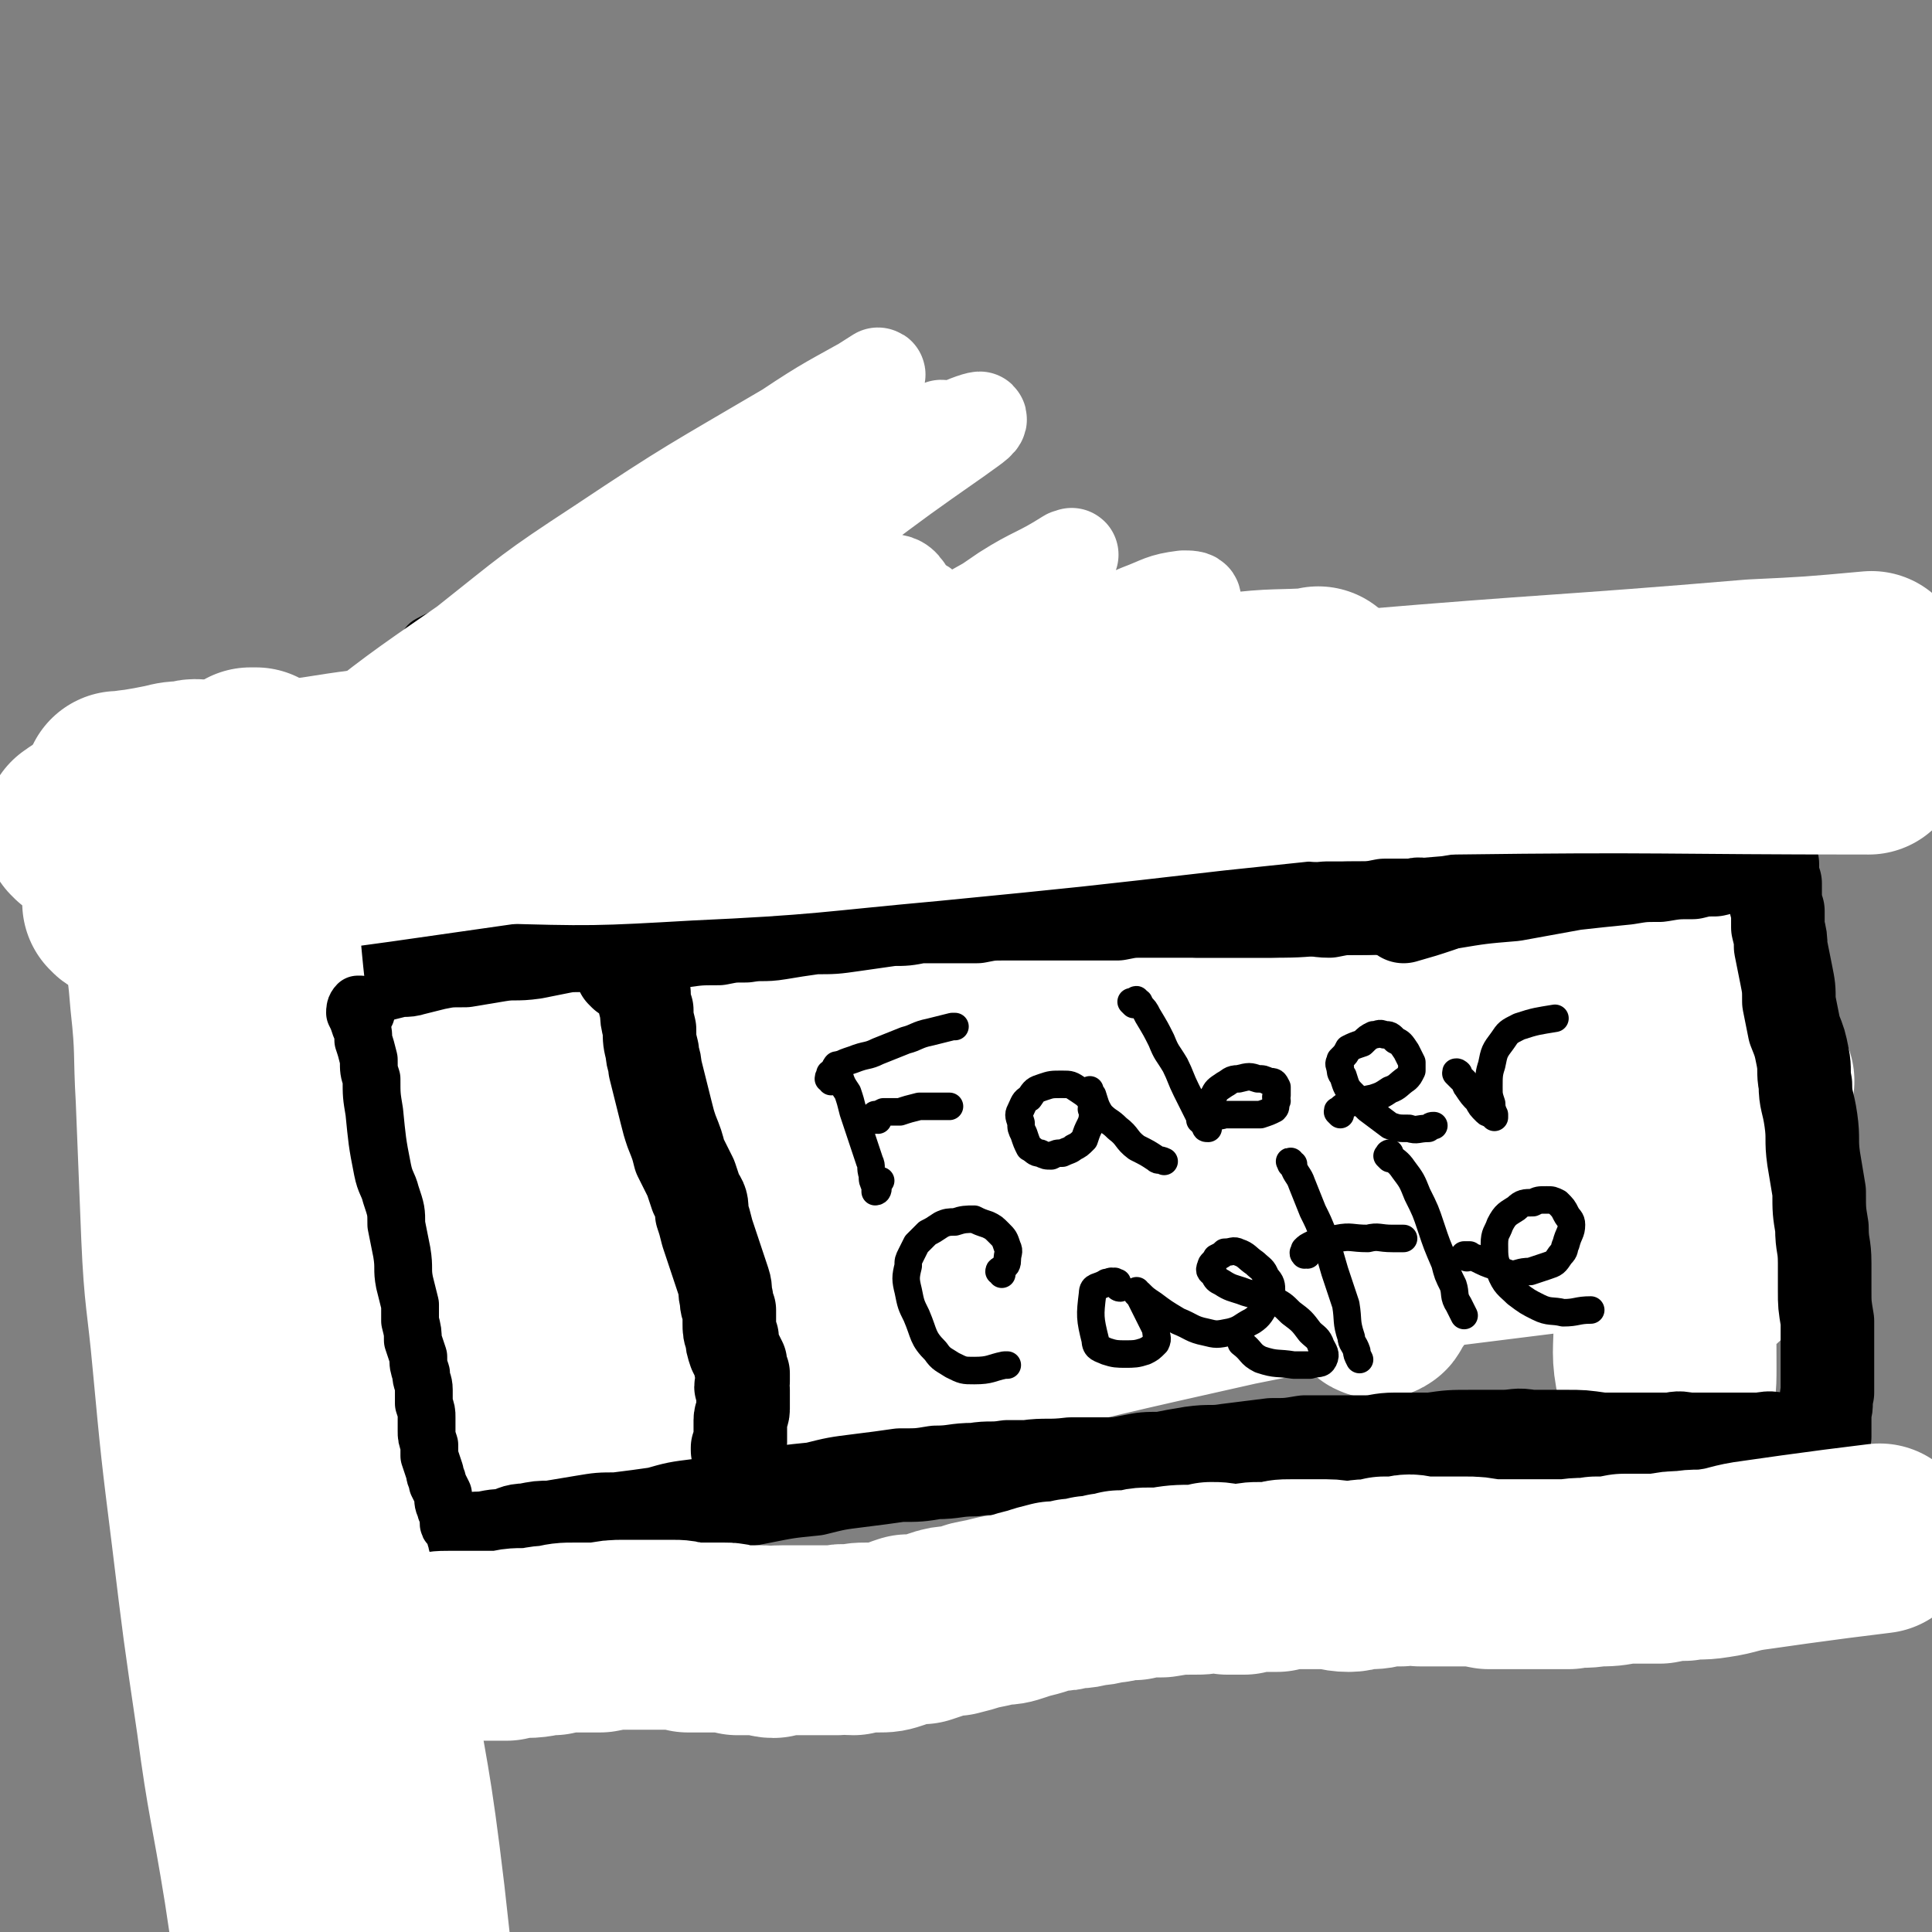 <svg viewBox='0 0 702 702' version='1.1' xmlns='http://www.w3.org/2000/svg' xmlns:xlink='http://www.w3.org/1999/xlink'><rect x="0" y="0" width="702" height="702" fill="#808080" stroke="none"/><g fill='none' stroke='#000000' stroke-width='10' stroke-linecap='round' stroke-linejoin='round'><path d='M236,235c0,0 -1,-1 -1,-1 0,0 0,0 1,1 0,0 0,0 0,0 1,0 1,0 1,0 0,0 0,0 0,0 1,-1 1,-1 1,-1 0,0 0,0 0,0 0,-1 0,-1 1,-1 0,0 0,0 0,-1 0,0 0,0 0,0 0,0 0,-1 0,-1 -1,0 -1,0 -2,0 0,0 0,0 0,0 -1,0 0,-1 0,-1 -1,0 -1,0 -2,1 0,0 0,0 -1,0 -1,0 -1,0 -2,0 -1,0 -1,0 -2,0 -1,0 -1,0 -1,0 -3,0 -3,0 -7,0 -3,0 -3,-1 -6,0 -1,0 -1,0 -2,0 -1,0 -1,0 -1,0 -1,0 -1,0 -1,0 0,0 0,0 -1,0 0,0 -1,0 -1,0 -1,0 -1,0 -2,1 -2,1 -2,1 -4,2 -1,1 -1,1 -1,1 -1,0 -1,1 -1,1 0,0 0,0 -1,1 0,0 0,0 0,0 -1,1 -1,1 -1,2 -1,1 -1,0 -2,1 -2,2 -1,2 -3,5 -2,3 -2,3 -4,5 -2,3 -2,3 -3,5 -2,2 -2,2 -3,4 -1,2 -1,2 -3,4 -1,1 0,1 -1,2 -1,2 -1,1 -2,3 -1,1 -1,1 -1,2 0,1 0,1 0,2 -1,1 -1,1 -2,2 -1,2 -1,2 -2,3 -2,1 -2,1 -4,2 -1,2 -1,2 -2,4 -1,1 -1,2 -1,3 -1,1 -1,1 -1,2 0,0 0,0 0,1 0,1 0,1 0,1 0,0 0,0 0,1 0,0 0,0 0,1 0,1 0,1 1,2 0,1 0,1 1,2 0,0 0,0 0,0 1,1 1,1 1,2 0,0 0,1 0,1 1,1 1,1 1,1 0,1 0,1 0,1 1,1 1,1 1,1 0,2 0,2 0,3 1,0 1,0 1,1 0,0 0,0 0,1 1,0 1,0 1,1 0,0 0,0 0,1 1,0 1,0 1,1 0,0 0,0 0,0 0,0 0,0 1,1 0,0 -1,0 0,1 0,0 0,0 0,0 1,1 0,1 1,1 0,1 0,1 0,1 0,1 0,1 1,1 0,0 0,0 0,1 0,0 0,0 1,1 0,0 0,0 0,1 0,0 0,0 1,0 0,1 0,1 1,2 0,0 0,0 0,0 0,1 0,1 1,1 0,1 0,1 0,1 0,1 1,1 1,1 0,0 0,0 0,0 0,0 0,0 1,1 0,0 0,0 0,0 0,0 0,0 1,1 0,0 0,0 0,1 0,0 0,0 0,0 '/><path d='M192,238c0,0 -1,-1 -1,-1 0,0 0,1 1,1 0,-1 0,-1 0,-1 1,-1 1,-1 1,-1 0,0 0,0 0,0 1,-1 1,-1 1,-1 0,0 0,0 0,0 1,-1 1,-1 1,-1 0,0 0,0 0,0 1,-1 0,-1 1,-1 0,0 0,0 0,0 0,0 0,0 0,0 -1,-1 -1,-1 -2,-1 0,0 0,0 -1,0 -2,0 -2,0 -4,0 -5,0 -5,0 -9,0 -3,1 -3,1 -7,2 -3,0 -3,1 -7,1 -2,1 -2,0 -4,1 -3,0 -3,0 -5,0 -2,0 -2,0 -4,1 -2,0 -2,0 -4,0 -3,1 -3,1 -5,2 -2,1 -2,2 -4,3 -2,0 -2,0 -4,1 -1,1 -1,1 -2,2 0,0 0,1 0,1 -1,1 -1,1 -1,2 -1,1 0,1 0,2 -1,1 -1,1 -1,2 0,1 0,1 -1,2 0,2 0,2 -1,4 -1,3 -1,2 -2,5 -1,2 -1,2 -3,5 -1,2 -1,2 -2,4 0,2 0,2 -1,4 0,1 0,1 0,3 0,2 0,2 0,3 1,2 1,2 1,4 0,2 0,2 0,4 0,1 0,1 0,3 0,1 0,1 1,2 0,2 -1,2 0,3 0,1 0,0 0,1 0,1 0,1 1,2 0,1 0,1 0,3 0,1 1,1 1,2 0,1 0,1 1,2 0,0 -1,0 0,1 0,1 0,1 0,2 1,0 1,0 1,1 1,0 1,0 2,1 0,1 0,1 1,1 1,1 1,1 1,2 1,0 1,0 1,1 1,0 1,0 2,1 1,0 1,0 1,1 1,0 1,0 1,1 1,0 1,0 1,1 1,0 1,0 1,1 1,0 1,0 1,1 1,0 1,0 1,1 1,0 1,0 1,1 1,0 1,0 1,1 0,0 0,0 1,1 0,0 0,0 0,1 0,0 0,0 1,1 0,0 0,0 0,0 0,1 0,1 1,1 0,1 0,1 1,1 0,1 0,1 1,1 0,0 0,0 1,1 0,0 0,0 0,0 1,1 1,1 2,1 0,0 0,0 0,1 0,0 0,0 1,0 0,1 0,1 1,1 1,2 1,2 2,3 0,0 0,0 1,1 '/><path d='M164,343c-1,0 -1,-1 -1,-1 -1,0 0,0 0,1 0,0 0,0 0,0 0,-1 0,-1 0,-1 0,0 0,0 0,-1 0,0 0,0 0,0 0,0 0,0 0,0 2,-1 2,-1 4,-2 3,-2 3,-2 7,-4 4,-3 4,-3 7,-6 3,-2 3,-2 5,-4 '/><path d='M184,245c0,0 -1,-1 -1,-1 0,0 0,1 1,1 0,0 0,-1 0,-1 0,0 0,0 0,0 1,-1 1,-1 1,-1 0,-1 0,-1 1,-1 0,-1 0,-1 0,-1 0,0 0,0 1,0 1,-1 1,-1 2,-2 1,-1 1,-1 2,-1 '/><path d='M164,344c-1,0 -1,-1 -1,-1 -1,0 0,0 0,0 0,0 0,0 -1,0 0,0 0,0 0,0 0,0 1,0 2,0 2,1 2,1 5,2 4,1 4,1 8,3 5,2 4,3 9,5 3,1 3,1 6,2 3,2 3,1 7,3 3,1 3,1 6,2 2,1 3,1 5,2 3,1 3,1 6,2 1,1 1,1 2,2 '/><path d='M165,329c-1,-1 -2,-1 -1,-1 0,-1 0,0 1,0 0,-1 0,-1 0,-1 1,-1 1,-1 2,-1 3,1 3,1 7,2 4,2 4,2 9,4 5,3 5,4 11,7 4,3 4,3 8,5 5,3 5,4 10,7 5,3 6,3 10,7 5,3 5,3 9,6 4,3 4,3 9,7 4,3 4,4 9,7 4,2 4,2 8,3 2,1 2,1 4,2 '/><path d='M237,239c-1,0 -1,-1 -1,-1 -1,0 0,1 0,1 0,-1 0,-1 0,-1 0,-1 0,-1 0,-1 0,0 0,0 1,0 0,-1 0,-1 1,-1 1,-1 1,-1 3,-1 3,-1 4,-1 7,0 5,2 5,2 10,4 4,2 4,2 8,4 6,3 6,3 13,6 5,2 5,2 10,4 5,3 5,3 10,5 5,3 5,3 10,6 5,2 5,2 10,4 4,2 4,3 8,4 4,2 4,2 7,3 2,0 2,1 3,1 0,0 0,0 1,1 0,0 1,0 1,0 0,0 0,0 0,0 '/><path d='M159,240c-1,0 -1,-1 -1,-1 -1,0 0,0 0,0 0,0 0,0 0,0 0,-1 1,-1 1,-1 1,-1 1,-1 3,-2 2,-1 2,0 4,-1 4,-1 4,-1 8,-2 3,0 3,0 6,-1 4,-1 4,-1 7,-2 4,-1 4,-1 9,-2 3,-1 3,-1 6,-2 3,0 3,-1 6,-1 2,0 2,0 5,0 2,0 2,0 4,1 3,1 3,1 5,2 3,1 2,2 4,3 2,1 2,0 3,1 1,1 1,2 2,3 1,0 1,0 2,1 0,0 0,0 1,0 0,0 0,0 1,1 0,0 0,0 0,0 0,-1 0,0 1,0 0,0 0,0 0,0 0,0 0,0 1,0 0,0 0,0 0,0 0,0 0,0 1,0 0,0 0,0 0,0 0,-1 1,-1 1,-1 -1,-1 -2,-1 -3,-1 -3,-2 -3,-2 -6,-2 -4,-1 -4,-1 -9,-2 -6,-1 -6,-1 -12,-2 -5,-1 -5,-1 -10,-1 -6,-1 -6,-1 -11,-1 -6,-1 -6,-1 -11,-2 -6,0 -6,0 -12,0 -5,1 -5,1 -9,3 -4,2 -4,2 -6,5 -3,4 -2,4 -4,8 '/><path d='M199,358c-1,0 -1,-1 -1,-1 -1,0 0,1 0,1 0,0 0,-1 0,-1 0,0 0,-1 0,-1 0,0 0,0 1,1 1,0 1,0 2,0 4,2 4,2 8,3 4,2 4,2 7,3 5,1 5,1 9,2 4,1 4,1 8,2 5,1 5,1 10,2 4,1 4,1 8,2 6,1 6,1 12,3 5,1 5,1 10,3 4,1 4,1 7,2 5,1 5,1 10,3 3,0 3,1 6,2 3,1 3,0 6,2 2,0 1,0 3,1 2,0 2,0 3,0 1,1 1,1 2,1 0,0 0,1 0,1 0,0 0,0 1,0 '/></g>
<g fill='none' stroke='#FFFFFF' stroke-width='34' stroke-linecap='round' stroke-linejoin='round'><path d='M450,404c0,-1 -1,-1 -1,-1 0,-1 1,-1 1,-1 1,-2 1,-3 0,-5 -1,-6 1,-8 -3,-11 -5,-5 -8,-7 -15,-6 -18,2 -19,5 -36,13 -16,6 -16,7 -31,15 -20,11 -19,11 -39,21 -12,6 -12,6 -24,11 -8,4 -8,4 -15,6 -4,1 -5,2 -8,0 -4,-2 -5,-4 -5,-8 1,-13 2,-14 7,-27 8,-20 8,-20 19,-39 10,-19 11,-19 23,-38 10,-16 10,-15 20,-31 9,-14 10,-14 19,-28 2,-3 2,-3 4,-7 0,-2 1,-3 0,-4 -3,-1 -4,-1 -7,0 -14,5 -15,4 -28,12 -20,12 -20,13 -39,28 -19,15 -19,16 -37,33 -11,11 -11,11 -21,23 -6,7 -6,7 -11,14 -1,2 -3,4 -2,4 1,1 4,0 6,-1 20,-12 20,-13 40,-26 20,-14 20,-14 40,-28 22,-15 23,-14 45,-31 21,-16 21,-16 41,-33 15,-12 15,-12 29,-26 6,-7 8,-8 12,-15 0,-1 -2,-1 -4,-1 -8,1 -8,2 -16,5 -23,10 -24,9 -46,22 -28,14 -28,15 -54,32 -26,16 -26,17 -51,33 -24,16 -24,16 -49,31 -12,8 -12,8 -24,15 -3,2 -4,2 -7,2 0,0 0,-1 0,-2 8,-10 8,-11 17,-20 19,-18 19,-19 40,-35 28,-22 28,-21 57,-41 18,-12 19,-11 37,-22 15,-9 15,-8 29,-16 4,-2 7,-5 8,-4 1,0 -1,3 -3,5 -14,15 -15,15 -29,29 -26,26 -26,26 -51,51 -21,21 -21,21 -43,42 -22,22 -22,22 -45,44 -13,12 -13,12 -28,23 -5,4 -13,7 -12,5 3,-4 9,-9 19,-16 23,-16 23,-17 47,-31 29,-17 30,-16 60,-32 31,-16 31,-16 63,-32 26,-13 26,-14 53,-26 16,-7 16,-8 32,-13 5,-2 9,-3 10,-2 0,2 -4,5 -8,9 -20,18 -20,18 -41,34 -30,23 -31,22 -62,44 -32,22 -32,22 -64,44 -30,21 -31,20 -61,40 -10,7 -10,8 -21,14 -1,0 -3,0 -2,0 6,-9 7,-10 17,-18 21,-17 21,-17 44,-33 29,-19 29,-18 59,-37 32,-20 32,-20 64,-40 19,-12 19,-11 37,-24 10,-8 13,-8 20,-18 1,-2 -1,-5 -3,-4 -16,0 -17,1 -33,6 -32,11 -32,12 -63,25 -35,15 -34,16 -68,33 -24,11 -23,12 -47,23 -25,11 -34,17 -50,20 -5,0 3,-8 8,-14 20,-21 19,-22 41,-41 25,-22 26,-22 53,-42 50,-36 50,-35 101,-70 11,-7 12,-6 23,-13 1,0 2,-1 1,0 -12,7 -13,8 -28,16 -25,14 -25,14 -50,28 -35,19 -35,19 -69,38 -32,18 -32,18 -64,35 -25,13 -25,13 -51,26 -11,6 -16,10 -24,12 -2,0 2,-4 5,-7 15,-15 15,-14 31,-28 25,-22 25,-22 51,-43 31,-25 31,-25 63,-50 27,-21 27,-21 55,-41 20,-15 20,-15 40,-29 4,-3 9,-6 8,-7 -1,0 -7,2 -12,5 -22,10 -22,10 -43,22 -32,19 -32,19 -63,39 -36,22 -36,23 -72,46 -29,18 -29,19 -59,37 -12,8 -12,9 -25,15 -3,1 -7,2 -6,0 5,-6 8,-9 18,-17 23,-20 24,-19 48,-38 33,-26 32,-26 66,-50 26,-19 26,-19 53,-37 20,-13 20,-13 39,-26 10,-6 11,-7 19,-12 1,0 -1,1 -1,1 -16,9 -17,9 -32,19 -34,20 -35,20 -68,42 -26,17 -25,17 -49,36 -26,18 -26,18 -50,37 -17,13 -17,13 -32,28 -5,4 -10,9 -8,10 2,2 8,-1 15,-5 26,-12 26,-13 50,-27 28,-15 28,-16 55,-32 33,-20 33,-20 66,-40 25,-15 25,-15 50,-30 13,-8 13,-8 25,-17 1,-1 4,-3 2,-3 -6,4 -9,6 -18,13 -21,14 -21,14 -42,29 -29,21 -30,20 -58,43 -26,20 -25,21 -50,42 -20,17 -20,17 -40,35 -8,8 -13,9 -16,16 -1,3 3,4 7,4 19,-1 21,-1 39,-7 30,-11 30,-12 59,-26 32,-15 31,-16 62,-33 27,-14 27,-14 54,-30 16,-9 16,-10 32,-20 2,-2 5,-4 4,-3 -4,0 -7,1 -14,4 -24,11 -24,10 -47,23 -31,16 -30,17 -60,34 -34,21 -34,21 -68,42 -20,12 -19,12 -39,25 -8,5 -8,5 -16,10 -1,0 -2,0 -1,-1 7,-8 8,-8 17,-16 20,-17 20,-17 41,-33 29,-22 29,-22 59,-43 22,-14 22,-14 45,-26 15,-8 15,-8 32,-15 5,-2 9,-3 11,-2 1,0 -1,3 -4,5 -17,13 -17,13 -35,24 -28,18 -28,18 -56,34 -25,14 -25,13 -50,27 -20,10 -20,10 -40,21 -6,4 -7,5 -12,8 -1,0 0,-1 1,-2 16,-10 16,-10 33,-19 26,-14 26,-14 51,-28 23,-13 23,-13 45,-27 21,-13 21,-13 41,-28 10,-7 10,-7 19,-16 1,-2 2,-4 1,-5 -2,-3 -4,-3 -7,-3 -15,4 -16,4 -31,12 -24,13 -24,13 -46,29 -22,15 -22,16 -41,34 -15,14 -14,15 -27,31 -8,10 -10,10 -15,20 -2,4 -2,6 1,8 5,4 7,5 15,5 19,1 19,1 38,-2 25,-4 25,-5 49,-12 25,-7 25,-8 50,-16 18,-5 18,-5 36,-10 6,-2 6,-2 12,-2 1,-1 2,1 1,2 -3,5 -4,5 -10,10 -15,12 -14,13 -30,24 -17,13 -17,13 -34,25 -10,7 -10,7 -20,14 -4,3 -4,3 -8,6 -3,1 -3,1 -6,2 0,0 -2,1 -1,0 6,-7 7,-8 16,-14 13,-11 13,-11 28,-20 9,-6 9,-6 19,-10 5,-3 5,-3 9,-4 4,-1 4,-2 7,-1 3,0 5,0 5,2 2,8 0,9 0,18 0,1 0,1 0,2 '/></g>
<g fill='none' stroke='#000000' stroke-width='10' stroke-linecap='round' stroke-linejoin='round'><path d='M230,313c-1,0 -1,-1 -1,-1 -1,0 0,0 0,1 1,0 1,-1 1,-1 0,0 0,0 0,0 1,-1 1,0 1,-1 1,0 1,0 1,0 0,-1 0,0 0,0 1,-1 1,0 1,0 0,0 0,0 0,0 1,0 1,0 1,0 0,0 0,0 0,0 0,-1 0,-1 0,-1 -1,0 -1,0 -3,0 -4,0 -4,0 -8,1 -7,1 -7,1 -13,3 -7,1 -7,1 -15,2 -12,1 -12,2 -25,2 -7,1 -7,1 -14,1 -6,-1 -6,-1 -13,-1 -6,0 -6,-1 -13,-1 -5,0 -5,0 -11,0 -5,-1 -5,-1 -9,0 -4,0 -4,0 -7,0 -2,0 -2,0 -4,0 -1,0 -1,0 -2,0 -1,0 -1,0 -2,0 0,0 0,0 0,0 0,0 0,0 0,1 -1,1 -1,1 -1,3 0,2 0,2 0,5 0,5 0,5 0,11 0,6 0,6 1,12 0,9 0,9 1,17 2,10 2,10 3,20 1,6 2,6 3,13 0,6 0,6 1,12 1,6 0,6 1,11 0,5 1,5 1,10 0,3 0,3 0,6 1,3 1,3 1,6 0,2 0,2 0,4 0,2 0,2 -1,4 0,2 -1,2 -2,4 -1,2 0,2 -1,3 -1,1 -1,1 -2,3 -1,0 -1,0 -1,1 -1,0 -1,0 -1,1 0,0 0,-1 0,0 0,0 0,0 1,0 1,1 1,1 2,1 2,1 2,2 5,2 3,0 4,-1 7,0 4,0 4,0 8,1 7,0 7,0 13,0 6,0 6,0 12,0 8,0 8,0 16,0 9,-1 9,-1 19,-1 5,0 5,0 11,0 6,-1 6,-1 13,-1 7,-1 7,-1 14,-2 4,0 4,0 9,-1 3,0 3,0 6,0 1,-1 1,0 2,0 0,0 1,0 1,0 0,-1 0,-1 0,-1 -1,0 -1,0 -1,0 '/><path d='M228,312c0,-1 -1,-1 -1,-1 0,-1 0,0 1,0 0,0 0,0 0,0 0,-1 0,-1 0,-1 0,0 0,0 0,-1 0,0 0,0 0,0 0,0 0,-1 0,-1 0,0 0,0 0,1 0,1 0,1 0,3 0,4 0,4 0,7 0,5 0,5 1,9 0,6 0,6 0,11 0,5 -1,5 0,10 0,4 0,4 0,9 0,5 0,5 0,10 0,5 0,5 0,10 0,6 0,6 0,12 0,4 0,4 0,8 1,4 1,4 1,7 1,3 1,3 1,6 1,2 1,2 1,5 0,3 0,3 1,6 0,3 0,3 0,6 -1,3 -1,3 -1,6 0,3 0,3 0,6 0,3 0,3 0,7 0,3 0,3 1,6 0,3 0,3 0,7 0,2 1,2 1,5 0,3 0,3 0,6 -1,2 0,2 0,4 0,2 0,2 0,3 0,0 0,0 0,-1 '/><path d='M217,308c0,-1 -1,-1 -1,-1 0,-1 0,0 1,0 0,0 0,0 0,0 0,-1 0,-1 1,-1 0,0 0,0 0,0 1,-1 1,-1 1,-1 2,0 2,0 3,0 4,0 4,0 7,-1 4,0 4,0 8,0 5,-1 5,-1 10,-1 6,-1 6,-1 12,-1 6,-1 6,-1 13,0 7,0 7,0 14,0 7,0 7,0 15,0 8,0 8,0 16,1 9,0 9,0 17,0 10,0 10,0 20,1 6,0 6,0 13,0 7,0 7,0 13,0 7,1 7,1 15,1 7,1 6,1 13,2 7,1 7,1 14,1 7,1 7,1 14,2 6,1 6,1 12,2 7,1 7,1 15,1 7,1 7,1 13,2 7,0 7,0 14,0 6,0 6,0 12,1 5,0 5,0 10,0 4,0 4,0 9,0 6,0 6,0 12,0 5,-1 5,-1 11,-1 6,0 6,-1 11,-1 6,-1 6,-1 12,-2 5,0 5,0 9,-1 4,0 4,0 9,-1 4,0 4,0 9,0 3,0 3,0 7,0 4,-1 4,-1 9,-2 2,0 2,0 4,1 0,0 0,0 1,0 '/><path d='M248,474c-1,0 -1,-1 -1,-1 -1,0 0,0 0,1 0,0 0,0 0,0 -1,0 -1,0 -1,0 -1,0 -1,-1 -1,0 -2,0 -2,-1 -3,0 -1,0 -2,0 -2,1 -1,0 0,1 2,1 6,1 6,1 13,1 7,-1 7,0 15,-2 12,-2 12,-3 24,-5 13,-3 13,-3 26,-6 11,-1 11,-1 22,-2 12,-1 12,-1 24,-3 12,-1 12,0 24,-1 14,-2 14,-2 27,-3 14,-1 14,-1 28,-2 9,-1 9,0 18,0 9,-1 9,-1 18,-1 6,0 6,0 12,0 7,-1 7,-1 15,0 7,0 7,0 15,0 7,0 7,0 14,1 5,0 5,0 10,1 6,0 6,1 11,1 5,0 5,-1 11,-1 5,0 5,0 9,0 7,0 7,0 13,0 4,0 4,0 8,1 4,0 4,0 9,0 3,0 3,0 7,0 3,0 3,-1 6,0 2,0 2,0 3,0 2,0 2,0 4,0 1,0 1,0 1,0 1,0 1,0 1,0 1,0 1,0 1,0 0,0 0,0 0,0 1,0 1,0 1,0 0,0 0,0 0,0 1,0 1,0 1,0 1,-1 1,-1 1,-2 1,-1 1,-2 1,-4 0,-3 0,-3 0,-6 0,-3 0,-3 0,-7 0,-4 0,-4 1,-8 0,-5 0,-5 0,-10 0,-5 0,-5 0,-9 0,-5 0,-5 0,-10 -1,-5 -1,-5 -2,-10 -1,-5 -1,-5 -1,-11 -1,-5 -1,-5 -2,-10 0,-4 0,-4 -1,-8 -1,-4 -1,-4 -2,-8 0,-3 0,-3 -1,-6 0,-3 0,-3 0,-6 -1,-2 0,-2 0,-5 0,-3 -1,-3 0,-6 0,-4 0,-4 0,-7 0,-3 0,-3 0,-6 0,-2 0,-2 0,-4 0,-1 -1,-1 -1,-3 0,-1 0,-1 0,-2 0,0 0,0 0,-1 -1,0 0,0 0,0 '/></g>
<g fill='none' stroke='#FFFFFF' stroke-width='69' stroke-linecap='round' stroke-linejoin='round'><path d='M611,432c-1,-1 -1,-1 -1,-1 -1,-1 0,-1 0,-2 1,-3 1,-3 1,-7 1,-7 1,-7 2,-15 1,-5 1,-5 1,-11 1,-2 1,-2 1,-4 -1,-1 -1,-1 -1,-1 0,-1 0,-1 0,-1 -1,-1 -1,-1 -1,0 -1,2 -1,2 -1,5 1,11 1,11 2,23 2,12 2,12 4,25 1,6 1,6 3,12 0,2 0,2 1,5 0,1 1,3 1,2 1,-1 2,-3 2,-6 0,-19 0,-19 -1,-37 0,-14 0,-14 -2,-26 -2,-18 -2,-18 -5,-35 -2,-9 -2,-9 -5,-19 -1,-4 -1,-4 -3,-8 -1,-4 -1,-4 -2,-7 -1,-2 -1,-2 -2,-4 -1,-1 -2,-2 -2,-1 -1,5 0,7 0,13 -1,27 -1,27 -1,54 -1,28 -2,28 -2,56 -1,19 -1,19 -1,39 0,10 -1,11 1,20 1,4 2,5 4,8 2,1 3,3 4,2 3,-5 3,-7 3,-14 0,-21 0,-21 -2,-41 -1,-24 -2,-24 -4,-48 -2,-22 -2,-22 -4,-44 -2,-17 -2,-17 -4,-34 -2,-13 -2,-13 -3,-26 -1,-5 -1,-5 -2,-10 -1,-3 -1,-3 -2,-6 0,-1 0,-2 -2,-3 0,0 -1,0 -2,1 -4,5 -4,6 -7,12 -9,17 -9,17 -17,35 -11,24 -10,24 -20,48 -10,24 -10,24 -20,49 -7,16 -7,16 -14,32 -3,6 -4,6 -7,11 0,1 -1,1 -1,0 5,-7 6,-7 11,-15 12,-17 12,-17 23,-35 14,-20 13,-21 27,-40 13,-18 13,-18 28,-34 10,-12 11,-12 22,-24 2,-2 4,-3 5,-4 0,-1 -1,-1 -2,0 -18,7 -18,7 -36,15 -32,15 -32,15 -63,31 -36,18 -36,18 -71,37 -41,20 -41,21 -82,41 -32,15 -32,15 -64,29 -21,9 -21,9 -42,17 -5,2 -12,4 -10,4 3,0 10,-2 20,-5 32,-7 32,-7 63,-15 45,-11 45,-12 90,-23 44,-12 44,-12 87,-24 37,-10 37,-10 73,-19 24,-7 24,-7 49,-13 5,-2 13,-4 11,-3 -5,0 -13,2 -25,4 -34,7 -34,7 -69,14 -44,10 -44,10 -88,22 -48,12 -48,12 -96,28 -45,14 -45,14 -89,30 -29,11 -29,11 -57,23 -12,6 -19,8 -23,13 -2,1 6,0 11,-1 29,-5 29,-5 58,-12 45,-10 45,-11 91,-22 48,-12 48,-12 97,-23 35,-7 35,-7 70,-14 35,-6 36,-6 71,-11 12,-2 13,-2 24,-3 1,0 0,2 -1,2 -16,3 -17,2 -34,5 -32,4 -32,4 -64,8 -45,6 -45,6 -90,11 -49,6 -49,6 -97,12 -44,6 -44,6 -88,13 -33,6 -33,7 -66,12 -18,4 -18,4 -37,6 -4,1 -9,1 -8,0 1,-2 6,-3 12,-5 28,-10 27,-11 55,-19 48,-14 48,-14 97,-25 53,-12 53,-12 107,-21 51,-8 51,-6 103,-12 37,-5 37,-5 75,-11 22,-3 22,-3 45,-7 6,-1 12,0 11,-3 0,-3 -5,-5 -12,-7 -30,-8 -31,-9 -62,-12 -46,-4 -46,-4 -92,-2 -61,2 -61,3 -121,11 -57,8 -57,8 -112,19 -41,8 -41,10 -81,20 -28,8 -28,8 -55,16 -4,1 -11,2 -9,2 7,-4 13,-6 26,-10 37,-13 37,-14 75,-25 55,-15 55,-15 110,-28 56,-13 56,-12 112,-23 48,-9 48,-9 95,-18 32,-6 32,-5 64,-11 22,-4 22,-4 43,-9 5,-1 12,-3 10,-4 -4,-2 -11,-2 -22,-1 -30,0 -30,0 -61,3 -42,3 -42,3 -83,9 -54,7 -54,7 -108,17 -55,11 -55,12 -109,24 -41,8 -41,9 -81,17 -26,6 -27,6 -53,9 -6,1 -14,2 -13,0 2,-5 9,-9 19,-14 40,-20 39,-22 81,-38 48,-18 49,-17 99,-31 52,-14 53,-12 106,-24 42,-9 43,-7 85,-17 22,-5 22,-5 43,-11 6,-2 13,-4 13,-5 -1,-2 -8,-1 -15,-1 -30,2 -30,1 -60,5 -47,5 -47,6 -93,13 -54,10 -54,10 -108,21 -41,8 -41,9 -83,18 -39,10 -39,10 -78,20 -16,3 -16,3 -32,7 0,0 -1,0 -1,0 14,-6 15,-6 30,-11 31,-11 31,-11 63,-21 44,-13 45,-13 90,-25 43,-11 43,-11 87,-20 37,-8 37,-7 74,-13 24,-4 24,-4 49,-8 7,-1 7,0 15,-1 0,0 0,-1 0,0 -15,1 -15,0 -31,2 -38,5 -38,5 -76,11 -47,8 -47,8 -94,18 -45,9 -45,10 -89,20 -34,8 -34,9 -67,17 -22,5 -22,5 -44,11 -6,1 -10,2 -12,2 -1,0 3,-1 5,-1 17,-4 17,-4 34,-8 32,-7 32,-7 64,-13 35,-7 35,-7 70,-13 '/></g>
<g fill='none' stroke='#000000' stroke-width='34' stroke-linecap='round' stroke-linejoin='round'><path d='M118,363c0,0 -1,-1 -1,-1 0,0 0,0 1,1 0,0 0,-1 0,-1 0,0 0,0 0,0 0,-1 0,-1 0,-1 0,0 0,0 0,-1 0,0 -1,0 0,0 0,-1 0,-1 1,-2 2,-1 2,-1 4,-2 3,-1 3,0 6,-1 3,0 3,0 6,0 4,-1 4,-1 8,-2 4,-1 4,0 7,-1 4,-1 4,-1 8,-2 5,-1 5,-1 11,-1 6,-1 6,-1 12,-2 6,-1 6,0 13,-1 5,-1 5,-1 10,-2 5,-1 5,0 10,-1 6,0 6,0 12,0 5,0 5,0 11,0 5,-1 5,-1 10,-1 7,-1 7,-1 14,-1 5,-1 5,-1 10,-1 6,-1 6,0 12,-1 6,-1 6,-1 13,-2 7,0 7,0 14,-1 7,-1 7,-1 14,-2 5,0 5,0 10,-1 5,0 5,0 10,0 5,0 5,0 11,0 5,-1 5,-1 11,-1 5,0 5,0 11,0 4,0 4,0 9,0 5,0 5,0 9,0 6,0 6,0 11,0 5,-1 5,-1 10,-1 5,0 5,0 10,0 6,0 6,0 12,0 7,0 7,0 14,0 5,0 5,0 10,0 5,0 5,-1 11,-1 5,0 5,1 10,1 5,-1 5,-1 10,-1 5,0 5,0 10,-1 3,0 3,0 7,0 2,0 2,0 4,0 2,-1 2,0 4,0 2,0 2,0 3,0 1,0 1,0 1,0 1,0 1,-1 1,0 -6,2 -6,2 -13,4 '/><path d='M118,380c-1,-1 -1,-1 -1,-1 -1,-1 0,0 0,0 0,0 0,0 0,0 0,0 0,0 0,0 -1,-1 -1,-1 -1,-1 0,0 0,0 0,0 0,0 0,0 0,0 0,0 0,0 0,0 -1,0 -1,0 -1,0 0,0 0,1 0,1 -1,3 -1,3 -1,5 0,2 0,2 0,5 1,4 0,4 2,8 0,3 1,3 2,6 1,4 1,4 2,7 2,4 2,4 3,8 1,4 1,4 2,8 1,3 1,3 2,6 1,4 1,4 2,8 1,3 1,3 2,7 1,3 1,3 2,7 1,3 1,3 1,7 1,3 0,3 1,6 0,4 -1,4 0,7 0,4 0,4 1,8 1,4 2,4 3,7 0,4 0,4 1,7 0,3 0,3 1,6 0,3 0,3 1,6 0,3 0,3 1,6 0,3 0,3 0,6 0,3 0,3 1,5 0,4 0,4 1,8 1,3 1,2 2,6 1,2 0,2 1,5 0,2 0,2 1,4 0,1 0,1 0,3 0,1 0,1 1,3 0,1 0,1 0,3 0,0 0,0 1,1 0,0 0,0 0,0 1,-1 1,-1 1,0 0,0 0,0 1,1 0,0 0,0 1,0 2,0 2,0 4,0 4,1 4,1 7,1 4,-1 4,0 8,-1 5,0 5,-1 10,-1 4,-1 4,-2 8,-2 5,-1 5,-1 9,-1 6,-1 6,-1 12,-2 6,-1 6,-1 12,-1 8,-1 8,-1 15,-2 7,-2 7,-2 15,-3 6,-1 6,-1 12,-2 5,0 5,0 10,-1 10,-2 10,-2 20,-3 8,-2 8,-2 16,-3 8,-1 8,-1 15,-2 7,0 7,0 13,-1 7,0 7,-1 14,-1 6,-1 6,0 12,-1 3,0 3,0 7,0 7,-1 8,0 16,-1 6,0 6,0 12,0 5,0 5,0 10,-1 5,-1 5,-1 11,-1 5,-1 5,-1 11,-2 7,-1 7,0 13,-1 8,-1 8,-1 16,-2 6,0 6,0 12,-1 4,0 4,0 9,0 6,0 6,0 13,0 5,0 5,-1 11,-1 7,0 7,0 13,0 7,-1 7,-1 15,-1 5,0 5,0 11,0 5,0 5,-1 10,0 7,0 7,0 13,0 6,0 6,0 13,1 6,0 6,0 13,0 5,0 5,0 11,0 3,0 3,-1 7,0 3,0 3,0 7,0 3,0 3,0 6,0 4,0 4,0 7,0 3,0 3,0 7,0 4,-1 4,0 7,0 2,0 2,0 4,0 2,0 2,0 4,0 2,0 2,0 3,0 1,0 1,0 2,0 1,0 1,0 1,0 0,0 1,0 1,0 0,-1 0,-1 0,-1 0,0 0,0 1,0 0,-2 0,-2 0,-3 0,-3 0,-3 0,-6 1,-3 0,-3 1,-7 0,-4 0,-4 0,-8 0,-4 0,-4 0,-9 0,-4 0,-4 0,-9 -1,-6 -1,-6 -1,-11 0,-5 0,-5 0,-10 0,-7 -1,-6 -1,-13 -1,-6 -1,-6 -1,-13 -1,-6 -1,-6 -2,-12 -1,-7 0,-7 -1,-14 -1,-7 -2,-7 -2,-13 -1,-5 0,-5 -1,-10 -1,-5 -1,-5 -3,-10 -1,-5 -1,-5 -2,-10 0,-5 0,-5 -1,-10 -1,-5 -1,-5 -2,-10 0,-3 0,-3 -1,-7 0,-3 0,-3 0,-6 -1,-3 -1,-3 -1,-6 0,-2 0,-2 0,-4 -1,-2 -1,-2 -1,-3 0,0 0,0 0,-1 0,-1 0,-1 0,-1 0,0 0,0 0,0 0,-1 0,-1 0,-1 0,0 0,0 0,0 0,-1 0,-1 0,-1 0,0 0,0 0,1 -1,0 -1,0 -1,0 -2,0 -2,0 -4,0 -4,0 -4,-1 -7,0 -5,0 -5,0 -9,1 -4,0 -4,0 -8,1 -6,0 -6,0 -12,1 -6,0 -6,0 -12,1 -10,1 -10,1 -19,2 -11,2 -11,2 -22,4 -12,1 -12,1 -24,3 -12,1 -12,1 -24,2 -10,0 -10,0 -20,0 -11,1 -11,1 -22,1 -12,0 -12,0 -25,0 -13,-1 -13,-1 -27,-1 -13,0 -13,0 -27,0 -23,1 -23,0 -47,1 -4,0 -4,0 -7,0 '/><path d='M227,354c0,0 -1,-1 -1,-1 0,0 0,0 1,1 0,0 0,0 0,0 0,-1 0,-1 0,-1 1,0 1,0 1,0 0,-1 0,-1 0,-1 1,0 1,0 2,1 1,1 1,1 2,2 1,3 1,3 2,6 0,3 0,3 1,6 0,3 0,3 1,7 0,4 0,4 1,8 0,3 1,3 1,6 1,4 1,4 2,8 1,4 1,4 2,8 1,4 1,4 2,7 2,5 2,5 3,9 2,4 2,4 4,8 1,3 1,3 2,6 2,3 2,3 2,7 1,3 1,3 2,7 1,3 1,3 2,6 1,3 1,3 2,6 1,3 1,3 2,6 1,3 0,3 1,6 0,2 0,2 1,4 0,3 0,3 0,5 0,2 0,3 1,5 0,2 0,2 1,5 1,2 1,2 2,4 0,2 0,2 1,4 0,2 0,2 0,3 -1,2 -1,2 0,3 0,1 0,1 0,2 0,1 0,1 0,1 0,0 0,0 0,1 0,1 0,1 0,3 0,2 -1,2 -1,4 0,0 0,0 0,1 0,0 0,0 0,0 0,1 0,1 0,1 0,0 0,0 0,1 0,0 0,0 0,1 0,0 0,0 0,1 0,0 0,0 0,0 0,0 0,0 0,1 0,0 0,0 0,0 0,1 0,1 0,1 0,0 0,0 0,0 0,1 0,1 0,1 0,0 0,0 0,0 0,1 0,1 -1,2 0,0 0,0 0,1 '/></g>
<g fill='none' stroke='#000000' stroke-width='10' stroke-linecap='round' stroke-linejoin='round'><path d='M305,390c-1,-1 -1,-1 -1,-1 -1,-1 0,0 0,0 0,-1 0,-1 0,-1 0,0 0,-1 0,-1 0,0 -1,1 0,1 0,1 0,1 1,3 1,3 1,3 3,6 1,3 1,3 2,7 1,3 1,3 2,6 1,3 1,3 2,6 1,3 1,3 2,6 1,2 0,2 1,5 0,2 0,2 1,4 0,1 0,1 0,1 0,1 0,1 0,1 1,0 1,-1 1,-1 0,-2 0,-2 1,-3 '/><path d='M302,393c0,-1 -1,-1 -1,-1 0,-1 0,0 1,0 0,0 0,0 0,0 0,0 -1,0 -1,0 0,-1 0,0 1,0 0,0 0,0 0,0 0,-1 0,-1 0,-1 0,-1 -1,-1 0,-1 1,-1 1,-2 3,-3 2,-1 2,-1 5,-2 5,-2 5,-1 9,-3 5,-2 5,-2 10,-4 4,-1 4,-2 9,-3 4,-1 4,-1 8,-2 1,0 1,0 1,0 '/><path d='M319,407c-1,0 -1,-1 -1,-1 -1,0 0,0 0,1 0,0 0,0 0,0 0,-1 0,-1 0,-1 0,0 0,0 0,-1 0,0 0,0 0,0 0,0 0,0 0,0 0,0 0,0 0,0 1,0 1,0 3,-1 3,0 3,0 6,0 3,-1 3,-1 7,-2 4,0 4,0 7,0 2,0 2,0 4,0 '/><path d='M398,404c-1,0 -1,-1 -1,-1 -1,0 0,0 0,0 0,-1 0,-1 0,-2 -2,-3 -2,-3 -5,-5 -3,-2 -3,-2 -6,-2 -4,0 -4,0 -7,1 -3,1 -3,1 -5,4 -2,1 -2,2 -3,4 -1,2 -1,2 0,5 0,2 0,2 1,4 1,3 1,3 2,5 2,1 2,2 4,2 2,1 2,1 4,1 2,-1 2,-1 4,-1 2,-1 3,-1 4,-2 2,-1 2,-1 4,-3 1,-3 1,-3 2,-5 1,-2 1,-3 1,-5 0,-2 0,-2 0,-4 0,-2 -1,-1 -1,-3 0,0 0,-1 0,-1 0,1 0,1 1,2 1,3 1,4 3,7 3,3 3,2 6,5 4,3 3,4 7,7 4,2 4,2 7,4 1,1 1,0 3,1 '/><path d='M412,365c0,0 -1,-1 -1,-1 0,0 0,0 1,0 0,0 0,0 0,0 1,-1 1,-1 1,0 1,0 1,0 1,1 2,2 2,2 3,4 3,5 3,5 5,9 2,5 2,4 5,9 2,4 2,5 4,9 2,4 2,4 4,8 1,2 1,2 2,4 1,1 1,1 1,1 0,1 0,1 1,1 0,0 0,-1 0,-2 -1,-2 -2,-2 -2,-4 1,-3 2,-3 4,-6 1,-2 1,-2 4,-4 2,-1 2,-2 5,-2 4,-1 4,-1 7,0 2,0 2,0 4,1 2,0 2,0 3,2 0,1 0,1 0,3 -1,1 0,1 0,2 -1,2 0,2 -1,3 -2,1 -2,1 -5,2 -3,0 -3,0 -6,0 -4,0 -4,0 -7,0 -3,1 -3,0 -6,1 -1,0 -1,0 -2,0 -1,0 -1,0 -1,1 '/><path d='M487,405c-1,-1 -1,-1 -1,-1 0,-1 0,0 1,0 0,-1 0,-1 0,-1 1,-1 1,-1 3,-2 4,-1 4,-1 9,-2 3,-1 3,-1 6,-3 3,-1 3,-2 6,-4 1,-1 1,-1 2,-3 0,-2 0,-2 0,-3 -1,-2 -1,-2 -2,-4 -2,-3 -2,-3 -4,-4 -2,-2 -2,-2 -4,-2 -2,-1 -2,0 -4,0 -2,1 -2,1 -4,3 -3,1 -3,1 -5,2 -1,2 -1,2 -3,4 0,1 -1,1 0,3 0,1 0,2 1,3 1,3 1,4 3,6 3,3 3,3 6,6 4,3 4,3 8,6 3,1 3,1 7,1 3,1 3,0 7,0 1,-1 1,-1 2,-1 '/><path d='M530,391c0,-1 -1,-1 -1,-1 0,-1 0,0 1,0 0,0 0,0 0,0 0,0 -1,-1 -1,0 0,0 1,1 2,2 2,1 1,2 2,3 2,3 2,3 4,5 1,2 1,2 3,4 1,1 1,0 3,1 0,0 0,0 0,1 0,0 0,0 0,0 0,-2 -1,-2 -1,-5 -1,-3 -1,-3 -1,-6 0,-4 0,-5 1,-8 1,-5 1,-5 4,-9 2,-3 2,-3 6,-5 6,-2 7,-2 13,-3 '/><path d='M364,463c0,-1 -1,-1 -1,-1 0,-1 1,0 1,-1 1,-1 2,-1 2,-3 0,-3 1,-3 0,-5 -1,-3 -1,-3 -3,-5 -2,-2 -2,-2 -4,-3 -3,-1 -3,-1 -5,-2 -3,0 -4,0 -7,1 -2,0 -3,0 -5,1 -3,2 -3,2 -5,3 -2,2 -2,2 -4,4 -1,2 -1,2 -2,4 -1,2 -1,2 -1,4 -1,4 -1,5 0,9 1,5 1,5 3,9 3,7 2,8 7,13 2,3 3,3 6,5 4,2 4,2 8,2 6,0 6,-1 11,-2 1,0 1,0 1,0 '/><path d='M407,468c-1,0 -1,-1 -1,-1 -1,0 0,0 0,0 0,0 0,0 0,-1 0,0 0,0 0,0 0,0 0,0 -1,0 0,-1 0,0 0,0 -1,0 -1,-1 -2,0 -1,0 -1,0 -1,0 -3,2 -5,1 -5,4 -1,8 -1,9 1,17 0,3 2,3 4,4 3,1 4,1 7,1 3,0 4,0 7,-1 2,-1 2,-1 4,-3 1,-2 0,-2 0,-5 -1,-2 -1,-2 -2,-4 -1,-2 -1,-2 -2,-4 -1,-2 -1,-2 -2,-4 -1,-1 -1,-1 -1,-1 0,-1 0,-1 0,-1 0,0 0,1 1,1 2,2 2,2 5,4 4,3 4,3 9,6 5,2 5,3 10,4 4,1 4,1 9,0 4,-1 4,-2 8,-4 3,-2 3,-3 5,-6 1,-2 2,-2 2,-5 0,-2 0,-3 -2,-5 -1,-3 -2,-3 -4,-5 -3,-2 -3,-3 -6,-4 -2,-1 -2,0 -5,0 -1,1 -1,1 -3,2 -1,2 -2,2 -2,3 -1,2 0,2 1,3 1,2 1,2 3,3 3,2 4,2 7,3 5,2 6,1 11,3 4,2 4,2 7,5 4,3 4,3 7,7 2,2 3,2 4,5 1,2 2,3 1,5 -1,2 -2,1 -5,2 -3,0 -3,0 -6,0 -6,-1 -6,0 -12,-2 -4,-2 -3,-3 -7,-6 0,0 0,0 0,0 '/><path d='M470,423c-1,0 -1,-1 -1,-1 -1,0 0,0 0,1 0,0 0,0 0,0 0,0 0,0 1,1 1,3 2,3 3,6 2,5 2,5 4,10 2,4 2,4 4,9 2,6 2,6 4,13 2,6 2,6 4,12 1,6 0,6 2,12 0,2 1,2 2,5 0,1 0,1 1,3 '/><path d='M475,456c-1,0 -1,-1 -1,-1 -1,0 0,1 0,1 0,-1 0,-1 0,-2 1,-1 1,-1 3,-2 4,-1 4,-1 9,-2 5,-1 5,0 11,0 4,-1 4,0 9,0 2,0 2,0 4,0 '/><path d='M505,421c0,0 -1,-1 -1,-1 0,0 0,0 1,0 0,0 -1,-1 0,-1 0,0 0,0 0,1 2,2 3,2 5,5 3,4 3,4 5,9 3,6 3,6 5,12 2,6 2,6 5,13 1,4 1,4 3,8 1,3 0,4 2,7 1,2 1,2 2,4 '/><path d='M533,457c0,0 -1,-1 -1,-1 0,0 1,0 2,0 1,1 1,1 2,1 4,2 4,2 7,3 3,2 3,2 6,3 3,0 3,-1 7,-1 3,-1 3,-1 6,-2 3,-1 3,-1 5,-4 2,-2 1,-2 2,-4 1,-4 2,-4 2,-7 0,-2 -1,-2 -2,-4 -1,-2 -1,-2 -3,-4 -2,-1 -2,-1 -4,-1 -3,0 -3,0 -5,1 -3,0 -4,0 -6,2 -3,2 -4,2 -6,6 -1,3 -2,3 -2,7 0,5 0,6 2,10 2,5 3,5 6,8 4,3 4,3 8,5 4,2 5,1 9,2 5,0 5,-1 10,-1 '/></g>
<g fill='none' stroke='#FFFFFF' stroke-width='69' stroke-linecap='round' stroke-linejoin='round'><path d='M44,287c-1,-1 -1,-1 -1,-1 0,-1 0,0 1,0 2,0 2,-1 5,-1 6,-1 6,-1 11,-2 4,-1 4,-1 8,-1 3,-1 3,-1 5,0 3,0 3,0 5,0 3,0 3,0 6,1 3,0 3,0 7,0 5,0 5,-1 10,-1 19,-2 19,-3 38,-5 25,-2 25,-2 49,-4 37,-2 37,-2 74,-3 53,-3 53,-4 107,-5 64,-2 64,-3 127,-3 106,0 106,1 212,2 '/><path d='M61,297c-1,0 -1,-1 -1,-1 -1,0 0,1 0,1 0,-1 0,-1 0,-1 0,0 0,-1 0,-1 0,0 1,0 1,1 2,0 2,-1 3,0 3,0 3,0 6,0 5,1 5,1 10,2 15,0 16,1 31,0 38,-2 38,-3 76,-7 42,-4 42,-6 85,-9 160,-12 160,-13 322,-23 57,-3 57,-2 115,-4 '/><path d='M91,320c0,-1 -1,-1 -1,-1 0,-1 0,0 1,0 0,-1 0,-1 0,-1 0,-1 0,-1 0,-1 0,0 0,0 0,0 0,0 0,0 0,0 -1,-1 -2,-1 -2,-2 1,0 2,-1 4,-1 22,-3 22,-3 44,-6 35,-5 35,-5 70,-10 55,-8 55,-9 110,-15 72,-9 72,-10 145,-16 106,-8 106,-7 212,-13 '/><path d='M30,302c-1,0 -1,-1 -1,-1 -1,0 0,0 0,0 1,0 1,0 1,0 0,-1 0,-1 0,-1 1,0 1,0 1,0 1,-1 1,-1 2,-1 1,-1 1,-1 2,-1 1,-1 1,-1 2,-1 1,0 1,0 1,0 3,0 3,0 6,-1 4,0 4,0 8,-1 7,0 7,0 15,-1 14,-1 14,-1 29,-2 24,-2 24,-2 48,-4 38,-3 38,-3 76,-6 51,-5 51,-6 102,-11 86,-8 86,-8 173,-15 71,-6 71,-5 142,-11 21,-1 21,-1 43,-3 '/><path d='M40,297c-1,-1 -1,-1 -1,-1 -1,-1 0,0 0,0 0,0 0,0 1,-1 1,0 1,0 3,0 2,0 2,-1 5,-1 4,0 4,0 9,0 4,0 4,1 8,2 6,1 6,1 13,2 15,1 15,1 30,1 21,0 21,0 41,-2 27,-2 27,-3 53,-5 45,-4 45,-5 89,-8 40,-3 40,-4 81,-5 78,-2 78,-2 156,-3 76,-1 76,0 151,0 '/><path d='M53,310c0,-1 -1,-1 -1,-1 0,-1 0,0 1,0 0,0 0,0 0,0 0,0 0,0 0,-1 0,0 0,0 0,0 0,0 -1,-1 0,-1 0,0 0,0 0,1 6,0 6,0 12,0 17,0 17,0 34,0 26,-2 26,-2 52,-4 44,-4 43,-5 87,-9 63,-6 63,-6 127,-11 70,-6 70,-6 139,-10 102,-7 102,-6 204,-12 '/><path d='M146,292c-1,0 -1,-1 -1,-1 -1,0 0,0 0,1 0,0 0,0 1,0 0,0 0,0 0,0 0,0 0,-1 1,0 1,0 1,0 2,1 2,1 2,1 5,2 4,1 4,2 8,2 9,2 9,3 18,4 35,1 35,1 70,-1 44,-2 44,-3 88,-7 51,-5 51,-5 103,-11 87,-9 87,-10 175,-20 75,-8 75,-8 151,-16 '/><path d='M70,291c-1,0 -1,-1 -1,-1 -1,0 0,0 0,0 0,0 0,0 0,0 0,-1 0,-1 0,-1 0,0 0,0 0,0 0,0 0,0 0,-1 0,0 0,0 0,0 0,-1 0,-1 0,-1 0,0 0,0 0,0 0,0 0,0 -1,0 0,0 0,0 0,0 0,0 0,0 0,0 -1,0 -1,0 -1,0 0,0 0,0 0,0 -1,0 -1,0 -1,1 -1,1 -1,1 -1,2 -1,3 -2,3 -2,6 -1,4 -1,4 -1,8 0,10 0,10 1,19 0,17 0,17 2,33 2,22 2,22 4,43 3,28 2,28 5,57 4,37 4,38 9,75 7,55 7,55 16,110 10,60 10,60 21,121 11,58 12,58 23,116 3,16 3,16 7,32 '/><path d='M45,296c0,0 -1,-1 -1,-1 0,0 0,1 1,1 0,-1 0,-1 0,-2 1,-1 1,-1 1,-2 0,-1 0,-1 0,-1 1,-1 1,-1 1,-2 0,0 0,0 0,-1 1,-1 1,-1 2,-1 0,0 1,0 1,1 1,3 1,3 1,6 1,3 1,3 1,7 1,6 1,6 2,12 1,7 1,7 2,14 3,16 3,16 6,31 3,17 3,17 6,35 5,25 5,25 9,50 6,38 5,38 10,75 5,40 5,40 10,79 6,45 6,45 13,89 9,51 9,51 18,102 9,49 10,49 18,98 8,45 8,45 16,90 3,21 3,21 7,42 '/><path d='M44,329c-1,0 -1,-1 -1,-1 -1,0 0,0 0,0 1,-1 1,-1 1,-3 1,-3 1,-3 1,-7 0,-1 0,-1 1,-3 0,0 0,0 0,-1 0,0 0,0 1,0 0,-1 0,-1 0,-1 0,0 0,0 1,0 0,1 0,1 0,2 1,2 1,2 1,4 1,2 2,2 3,5 1,3 0,3 1,6 2,5 2,4 3,9 3,13 3,13 4,25 2,18 1,18 2,35 1,25 1,25 2,50 1,23 2,23 4,45 3,32 3,32 7,64 4,33 4,33 9,67 4,30 5,30 10,61 6,40 6,40 13,79 5,28 5,28 10,55 5,28 5,28 10,56 '/><path d='M95,281c0,0 -1,-1 -1,-1 0,0 0,1 1,1 0,-1 0,-1 0,-1 0,-1 0,-1 0,-1 -1,0 -1,0 -1,0 0,-1 0,-1 0,-1 -1,0 -1,0 -1,0 0,-1 0,-1 0,-1 -1,0 -1,0 -1,0 0,0 0,0 0,0 -1,0 -1,0 -1,0 0,0 0,0 0,0 0,0 0,0 0,1 -1,0 -2,0 -2,1 -1,2 -1,2 -1,3 0,3 0,3 0,5 0,4 1,4 1,8 1,6 1,6 2,12 2,15 3,15 5,30 2,22 2,22 5,44 2,19 1,19 3,38 4,27 4,27 8,55 5,27 5,27 10,55 7,38 8,38 14,77 7,41 8,41 13,83 8,71 7,71 13,143 3,47 3,47 6,94 '/></g>
<g fill='none' stroke='#000000' stroke-width='21' stroke-linecap='round' stroke-linejoin='round'><path d='M133,368c0,0 -1,0 -1,-1 0,0 0,0 0,0 0,-1 0,-1 0,-1 0,-1 0,0 -1,-1 0,0 0,0 0,0 0,0 0,0 0,0 -1,0 -1,0 -1,0 -1,1 -1,2 -1,3 1,2 1,2 2,5 1,2 1,2 1,5 1,3 1,3 2,7 0,4 0,4 1,7 0,6 0,6 1,12 1,10 1,11 3,21 1,5 2,5 3,9 2,6 2,6 2,11 1,5 1,5 2,10 1,6 0,6 1,11 1,4 1,4 2,8 0,3 0,3 0,6 1,4 1,4 1,7 1,3 1,3 2,6 0,3 0,3 1,6 0,3 1,3 1,6 0,3 0,3 0,5 1,3 1,3 1,5 0,2 0,2 0,5 0,2 0,2 1,5 0,2 0,2 0,4 1,3 1,3 2,6 0,2 1,2 1,4 1,2 1,2 2,4 0,3 0,3 1,5 0,1 0,1 1,2 0,2 0,2 0,3 0,1 0,1 1,2 0,0 0,0 1,1 0,0 0,1 0,1 0,0 0,0 1,0 0,0 0,0 0,0 -1,0 0,0 0,1 0,0 0,0 0,0 0,0 -1,1 0,1 0,0 0,0 0,0 0,2 0,2 1,3 0,2 0,2 1,4 '/></g>
<g fill='none' stroke='#FFFFFF' stroke-width='69' stroke-linecap='round' stroke-linejoin='round'><path d='M117,608c-1,0 -1,-1 -1,-1 -1,0 0,1 0,1 0,-1 0,-1 0,-1 -1,-1 -2,-1 -3,-2 0,-1 0,-1 -1,-1 0,-1 0,-1 -1,-1 0,-1 0,-1 -1,-1 0,0 0,0 0,-1 -1,0 -1,0 -1,-1 0,0 0,0 0,0 1,-1 1,-1 2,-1 3,-1 3,0 6,0 5,-1 5,-1 10,0 4,0 4,0 9,1 4,0 4,-1 8,-1 4,0 4,0 8,0 2,0 2,0 5,0 3,-1 3,-1 6,-1 4,0 4,0 7,0 4,0 4,0 7,0 4,0 4,0 7,0 3,-1 3,-1 7,-1 5,0 5,-1 10,-1 4,-1 4,-1 8,-1 4,0 4,0 9,0 5,-1 5,-1 9,-1 4,0 4,0 8,0 5,0 5,0 9,0 3,0 3,0 6,1 3,0 3,0 6,0 4,0 4,0 7,0 2,0 2,0 5,1 2,0 2,0 5,0 2,0 2,0 4,0 2,0 2,1 4,1 1,-1 1,-1 3,-1 1,0 1,0 2,0 2,0 2,0 4,0 1,0 1,0 3,0 3,0 3,0 6,0 3,0 3,0 5,0 3,-1 3,0 6,0 2,-1 2,-1 5,-1 2,0 2,0 4,0 3,0 3,0 6,-1 2,-1 2,-1 5,-2 2,0 2,0 5,0 3,-1 3,-1 6,-2 3,-1 3,-1 6,-1 4,-1 4,-1 7,-2 5,-1 5,-1 9,-2 3,0 3,0 6,-1 3,-1 3,-1 7,-2 3,-1 3,-1 7,-2 3,0 3,0 7,-1 3,0 3,0 6,-1 3,0 3,0 6,-1 3,0 3,0 5,-1 3,0 3,0 5,0 3,-1 3,-1 6,-1 2,0 2,0 4,0 6,-1 6,-1 12,-1 3,0 3,0 6,-1 3,0 3,0 6,1 3,0 3,0 6,0 3,-1 3,-1 6,-1 3,0 3,0 6,0 2,-1 2,-1 5,-1 4,0 4,0 7,0 3,0 3,0 6,0 4,0 4,1 8,1 3,0 3,-1 7,-1 3,0 3,0 6,-1 3,0 3,0 6,0 3,-1 3,-1 7,0 3,0 3,0 7,0 4,0 4,0 9,0 4,0 4,0 9,1 4,0 4,0 7,0 3,0 3,0 6,0 4,0 4,0 8,0 4,0 4,0 8,0 5,-1 5,0 10,-1 5,0 5,0 10,-1 3,0 3,0 7,0 3,0 3,0 6,0 5,-1 5,-1 9,-1 5,-1 5,0 11,-1 7,-1 7,-2 15,-3 14,-2 14,-2 29,-4 8,-1 8,-1 16,-2 '/></g>
</svg>